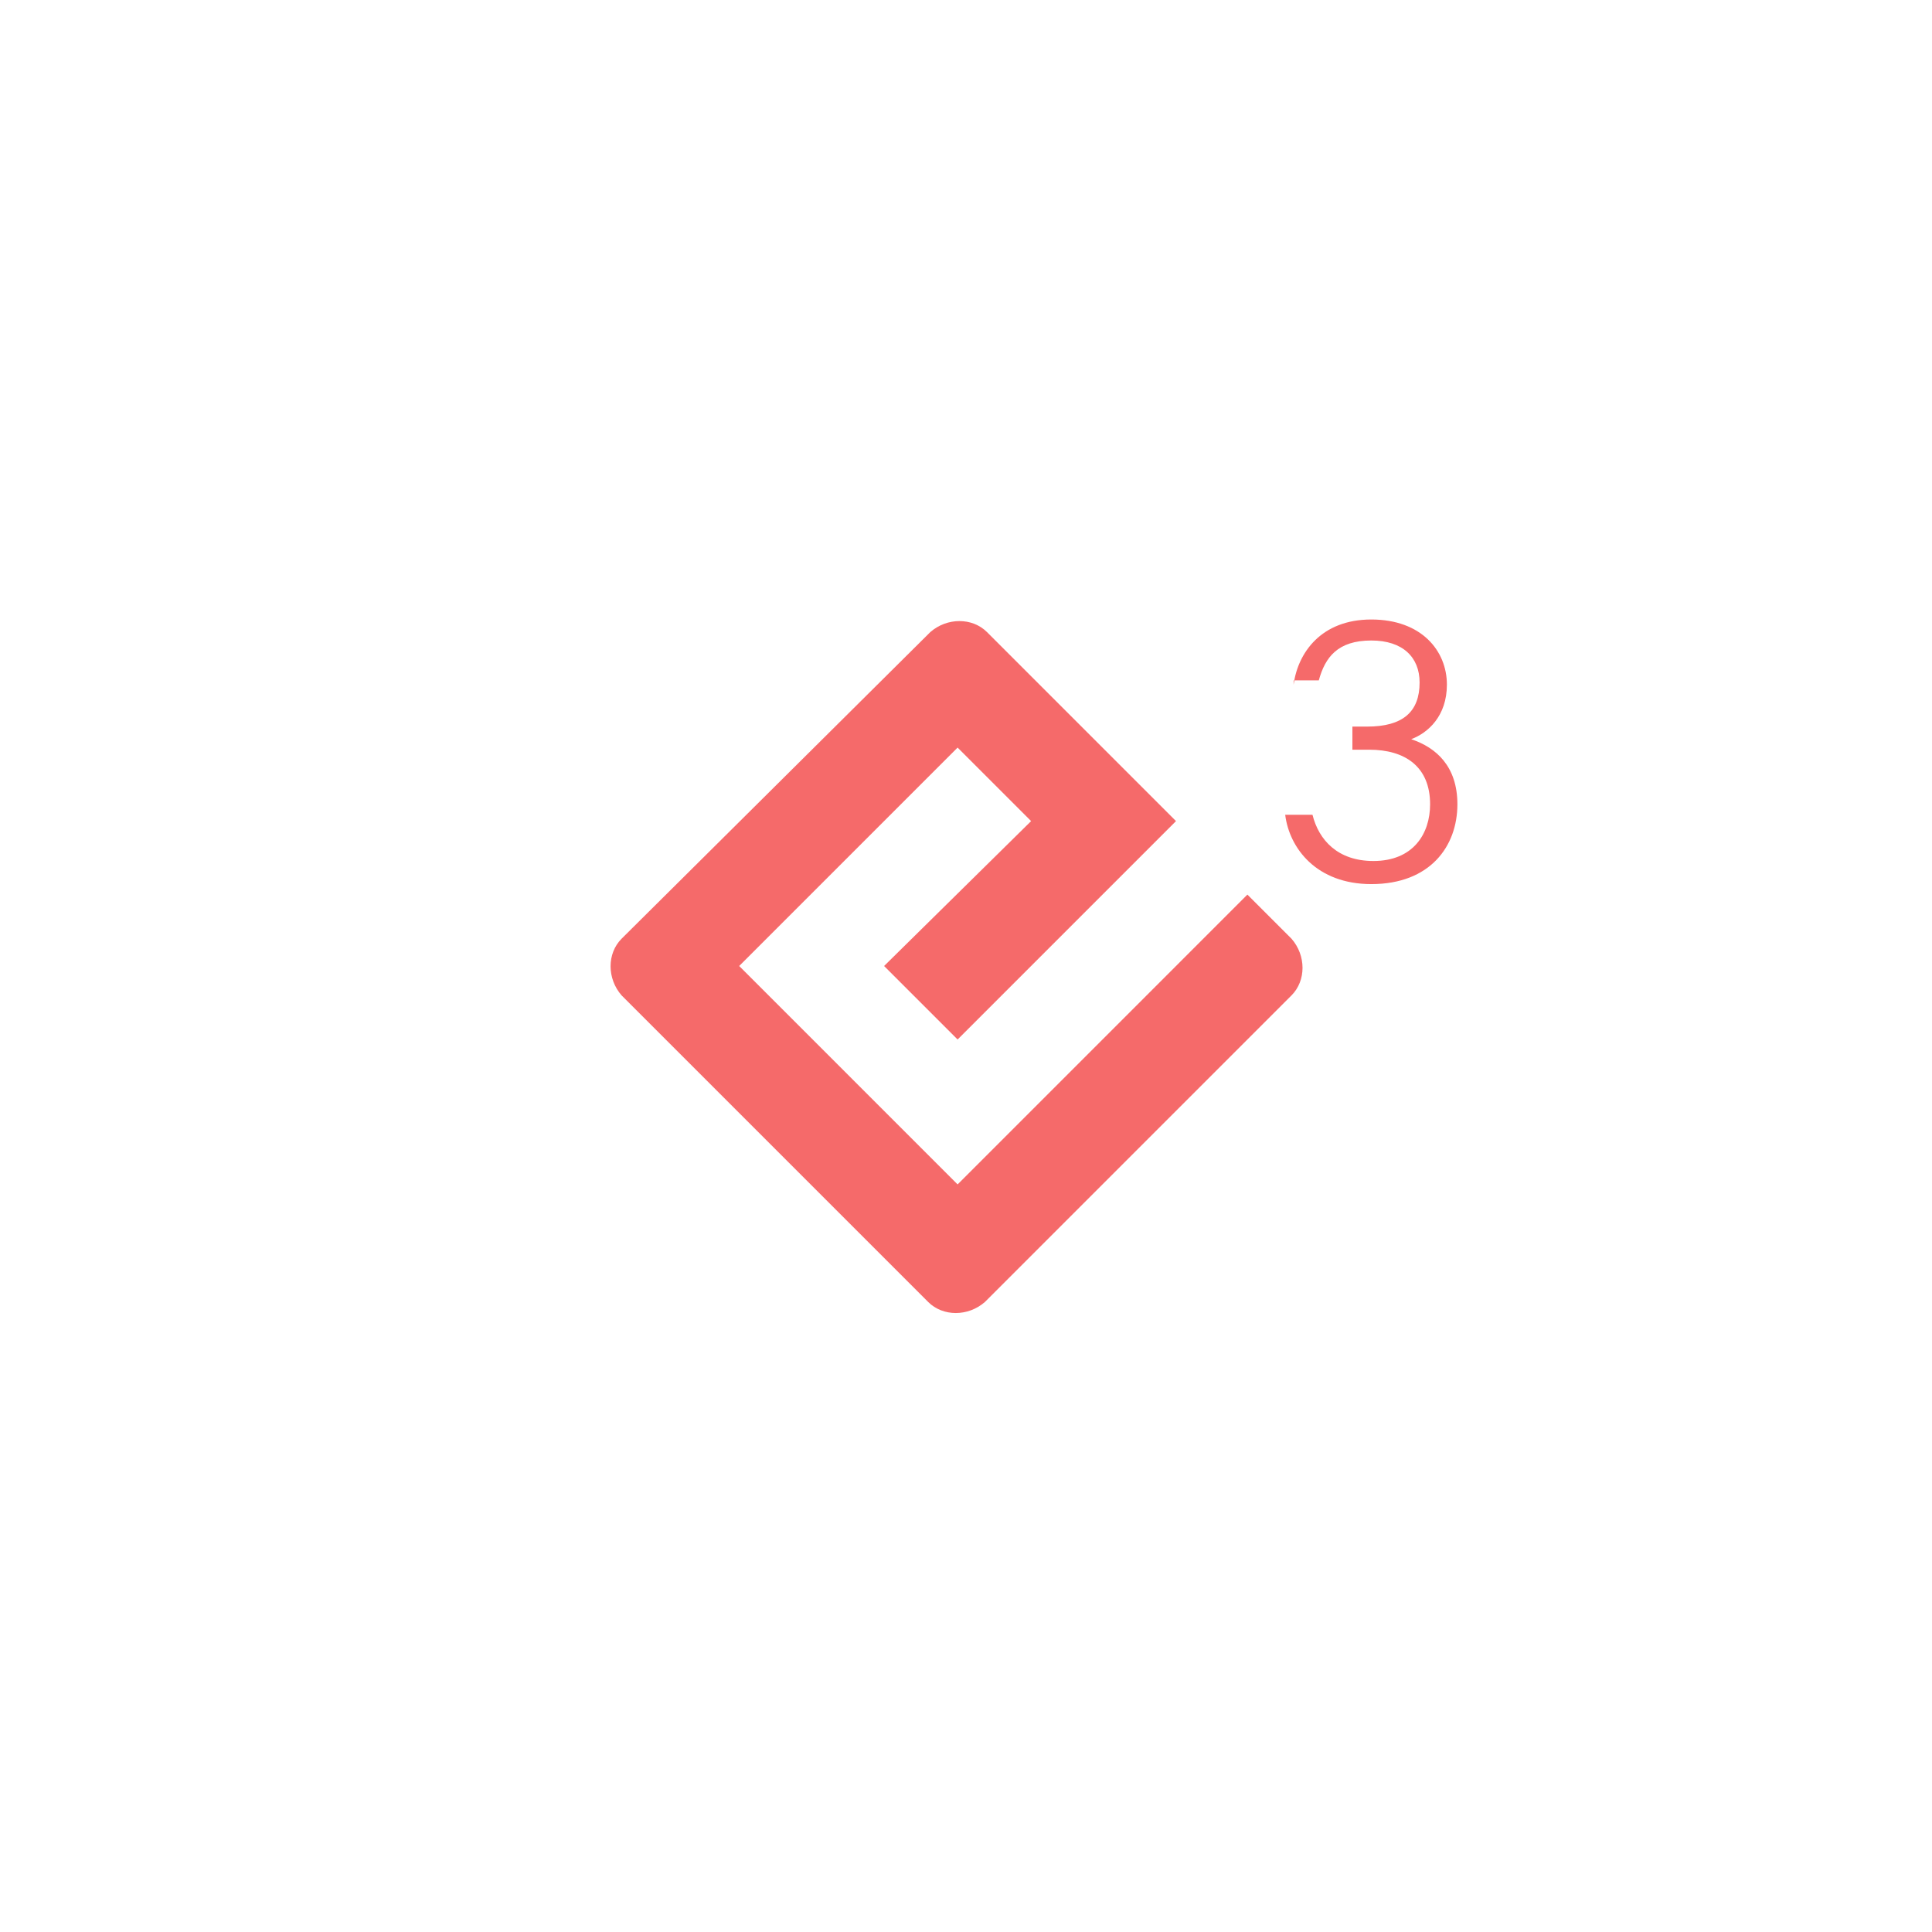 <?xml version="1.0" encoding="utf-8"?>
<!-- Generator: Adobe Illustrator 22.1.0, SVG Export Plug-In . SVG Version: 6.00 Build 0)  -->
<svg version="1.1" id="Ebene_1" xmlns="http://www.w3.org/2000/svg" xmlns:xlink="http://www.w3.org/1999/xlink" x="0px" y="0px"
	 viewBox="0 0 92 92" style="enable-background:new 0 0 92 92;" xml:space="preserve">
<style type="text/css">
	.st0{fill:#F56A6A;}
</style>
<path class="st0" d="M45.6,56.4L35.2,46l10.4-10.4l3.5,3.5l-7,6.9l3.5,3.5L56,39.1l-9-9c-0.7-0.7-1.9-0.7-2.7,0L29.6,44.7
	c-0.7,0.7-0.7,1.9,0,2.7L44.2,62c0.7,0.7,1.9,0.7,2.7,0l14.6-14.6c0.7-0.7,0.7-1.9,0-2.7l-2.1-2.1L45.6,56.4z"/>
<path class="st0" d="M61.6,32.6c0.2-1.5,1.3-3.1,3.7-3.1c2.4,0,3.6,1.5,3.6,3.1c0,1.5-0.9,2.3-1.7,2.6v0c1.2,0.4,2.2,1.3,2.2,3.1
	c0,2-1.3,3.8-4.1,3.8c-2.6,0-3.9-1.7-4.1-3.3h1.3c0.3,1.2,1.2,2.2,2.9,2.2c1.9,0,2.7-1.3,2.7-2.7c0-1.8-1.2-2.6-2.9-2.6h-0.8v-1.1
	h0.7c1.7,0,2.5-0.7,2.5-2.1c0-1.2-0.8-2-2.3-2c-1.6,0-2.2,0.8-2.5,1.9H61.6z"/>
</svg>
